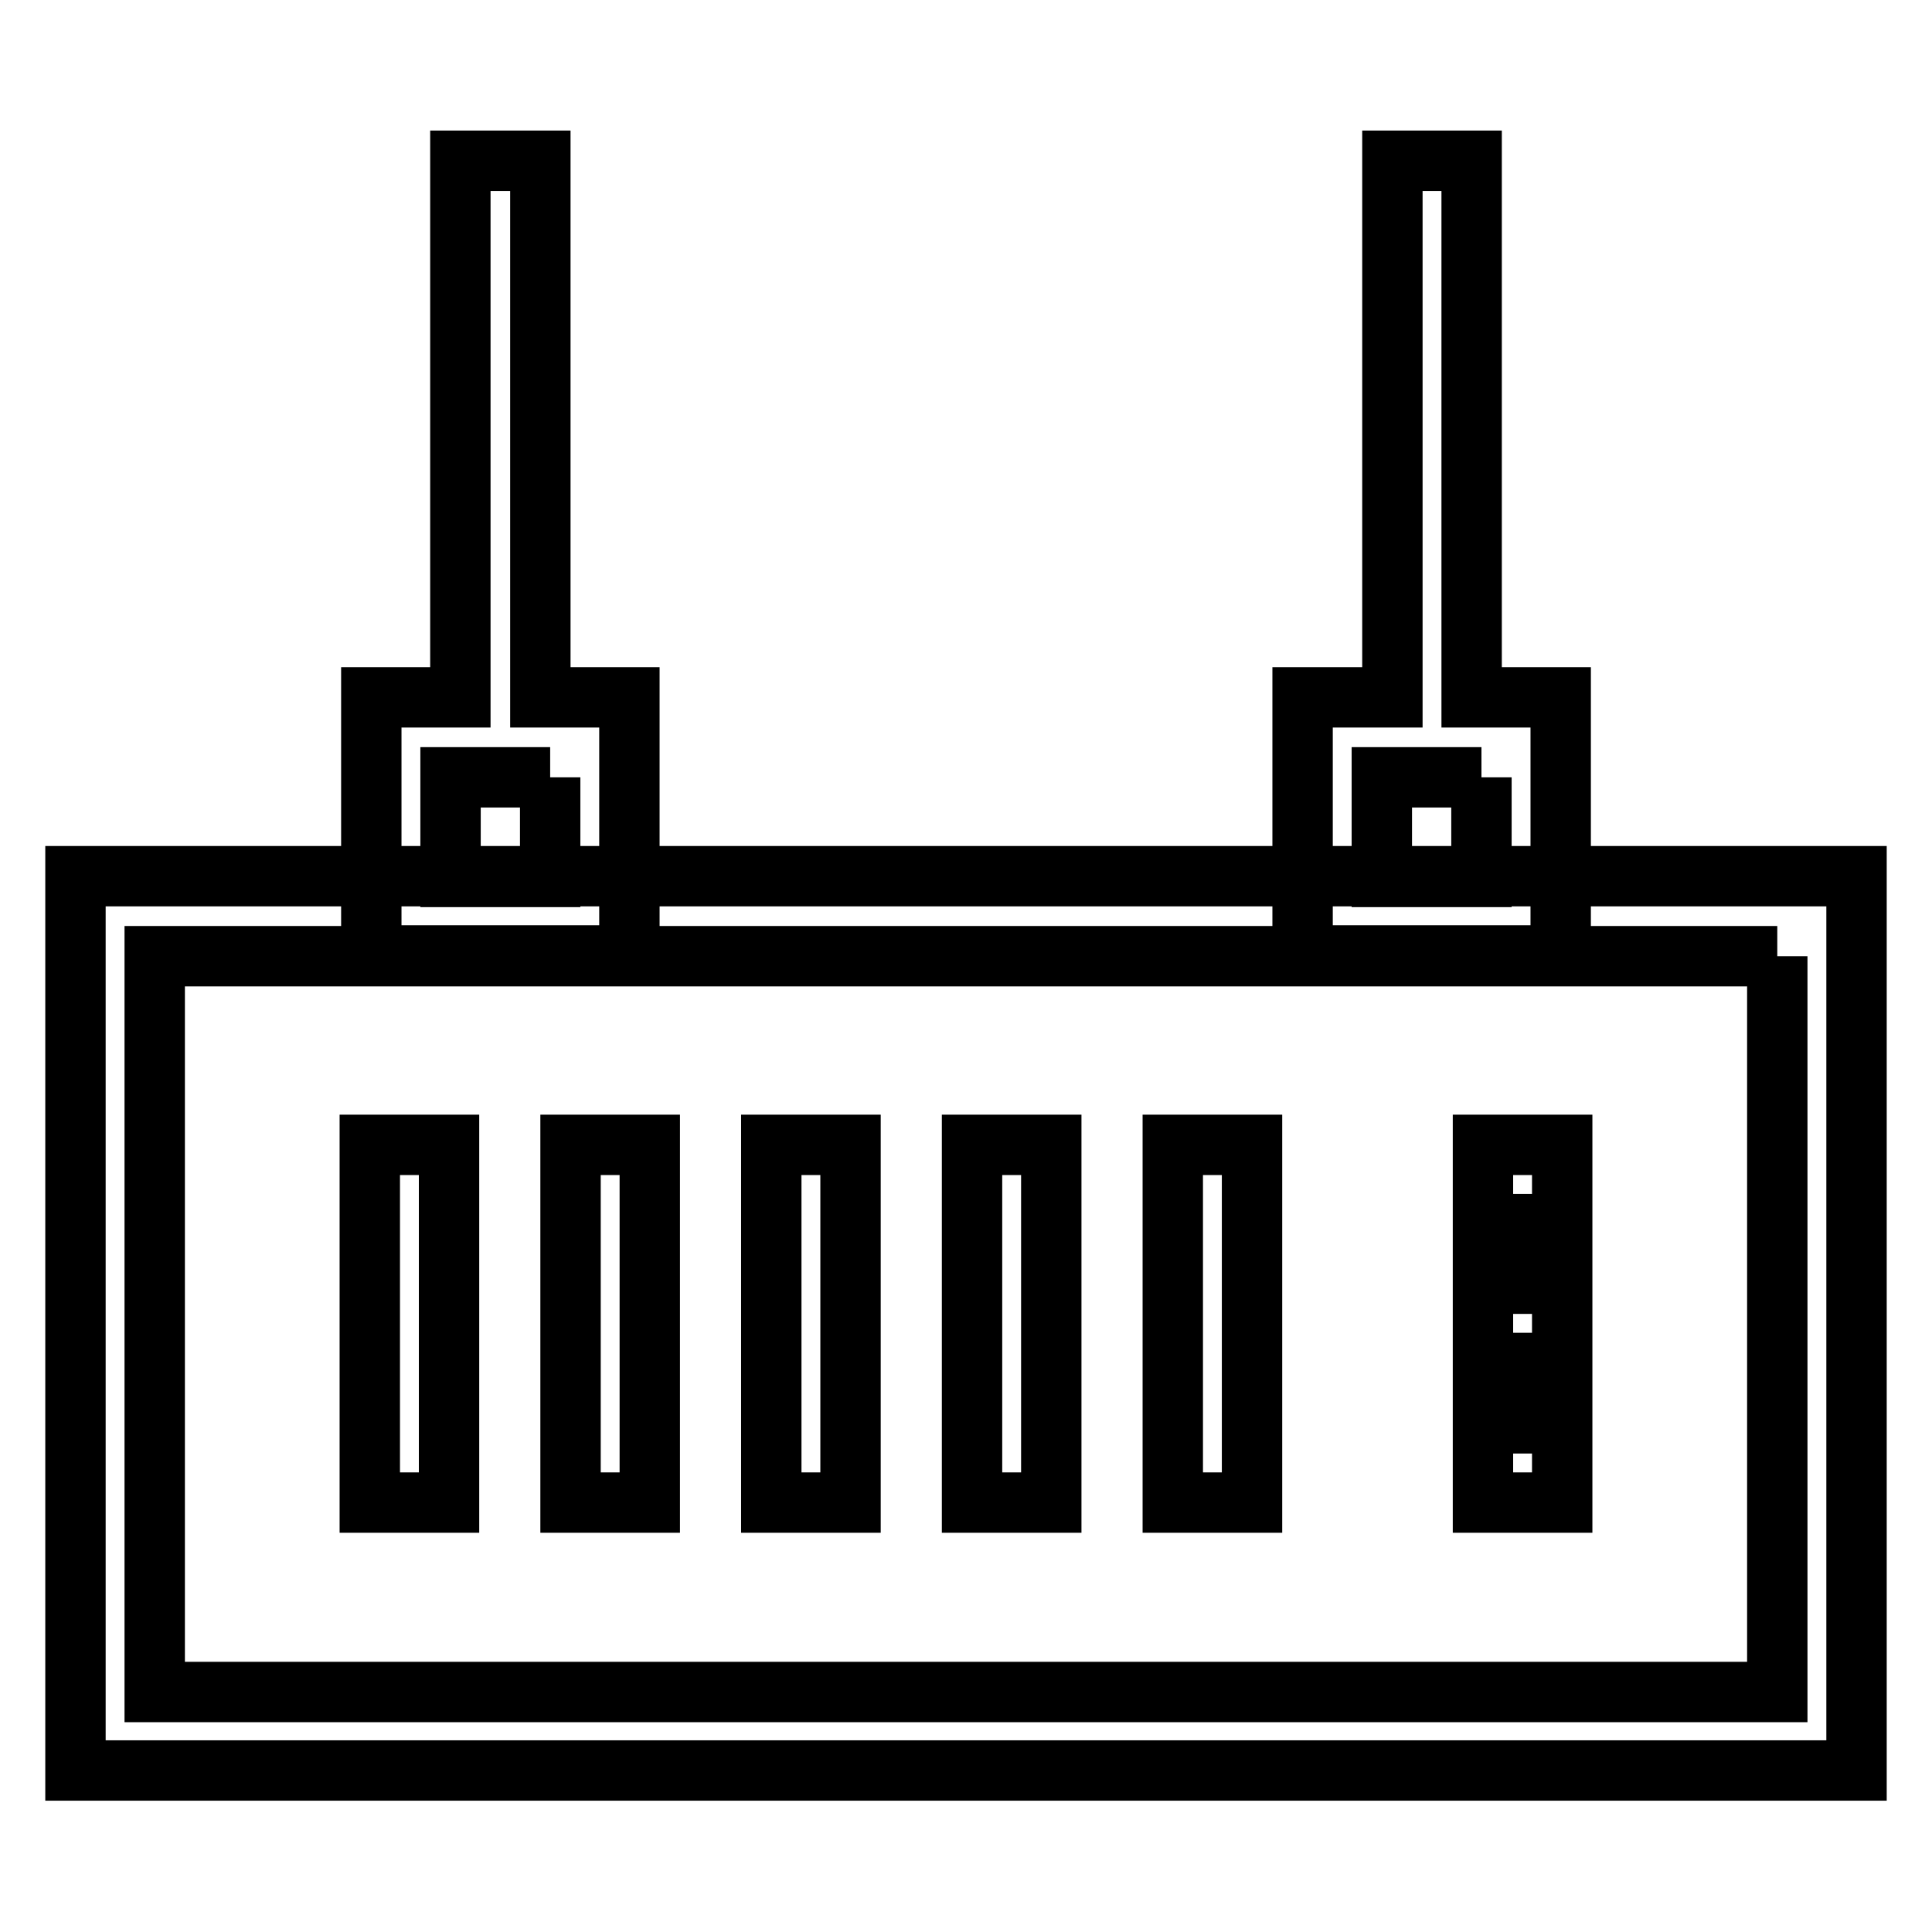 <?xml version="1.0" encoding="utf-8"?>
<!-- Svg Vector Icons : http://www.onlinewebfonts.com/icon -->
<!DOCTYPE svg PUBLIC "-//W3C//DTD SVG 1.1//EN" "http://www.w3.org/Graphics/SVG/1.1/DTD/svg11.dtd">
<svg version="1.1" xmlns="http://www.w3.org/2000/svg" xmlns:xlink="http://www.w3.org/1999/xlink" x="0px" y="0px" viewBox="0 0 256 256" enable-background="new 0 0 256 256" xml:space="preserve">
<g> <path stroke-width="8" fill-opacity="0" stroke="#000000"  d="M235.5,126.7v97.5H20.5v-97.5H235.5 M246,116.1H10v118.5h236V116.1z M72.9,103v13.2H59.7V103H72.9  M71.6,21.3H61v71.1H49.2v34.2h34.2V92.4H71.6V21.3z M196.3,103v13.2h-13.2V103H196.3 M195,21.3h-10.5v71.1h-11.9v34.2h34.2V92.4 H195V21.3z M59.5,151.7H49v47.4h10.5V151.7z M86.1,151.7H75.6v47.4h10.5V151.7z M112.7,151.7h-10.5v47.4h10.5V151.7z M139.3,151.7 h-10.5v47.4h10.5V151.7z M165.9,151.7h-10.5v47.4h10.5V151.7z M207,151.7h-10.5v10.5H207V151.7z M207,170.1h-10.5v10.5H207V170.1z  M207,188.6h-10.5v10.5H207V188.6z"/></g>
</svg>